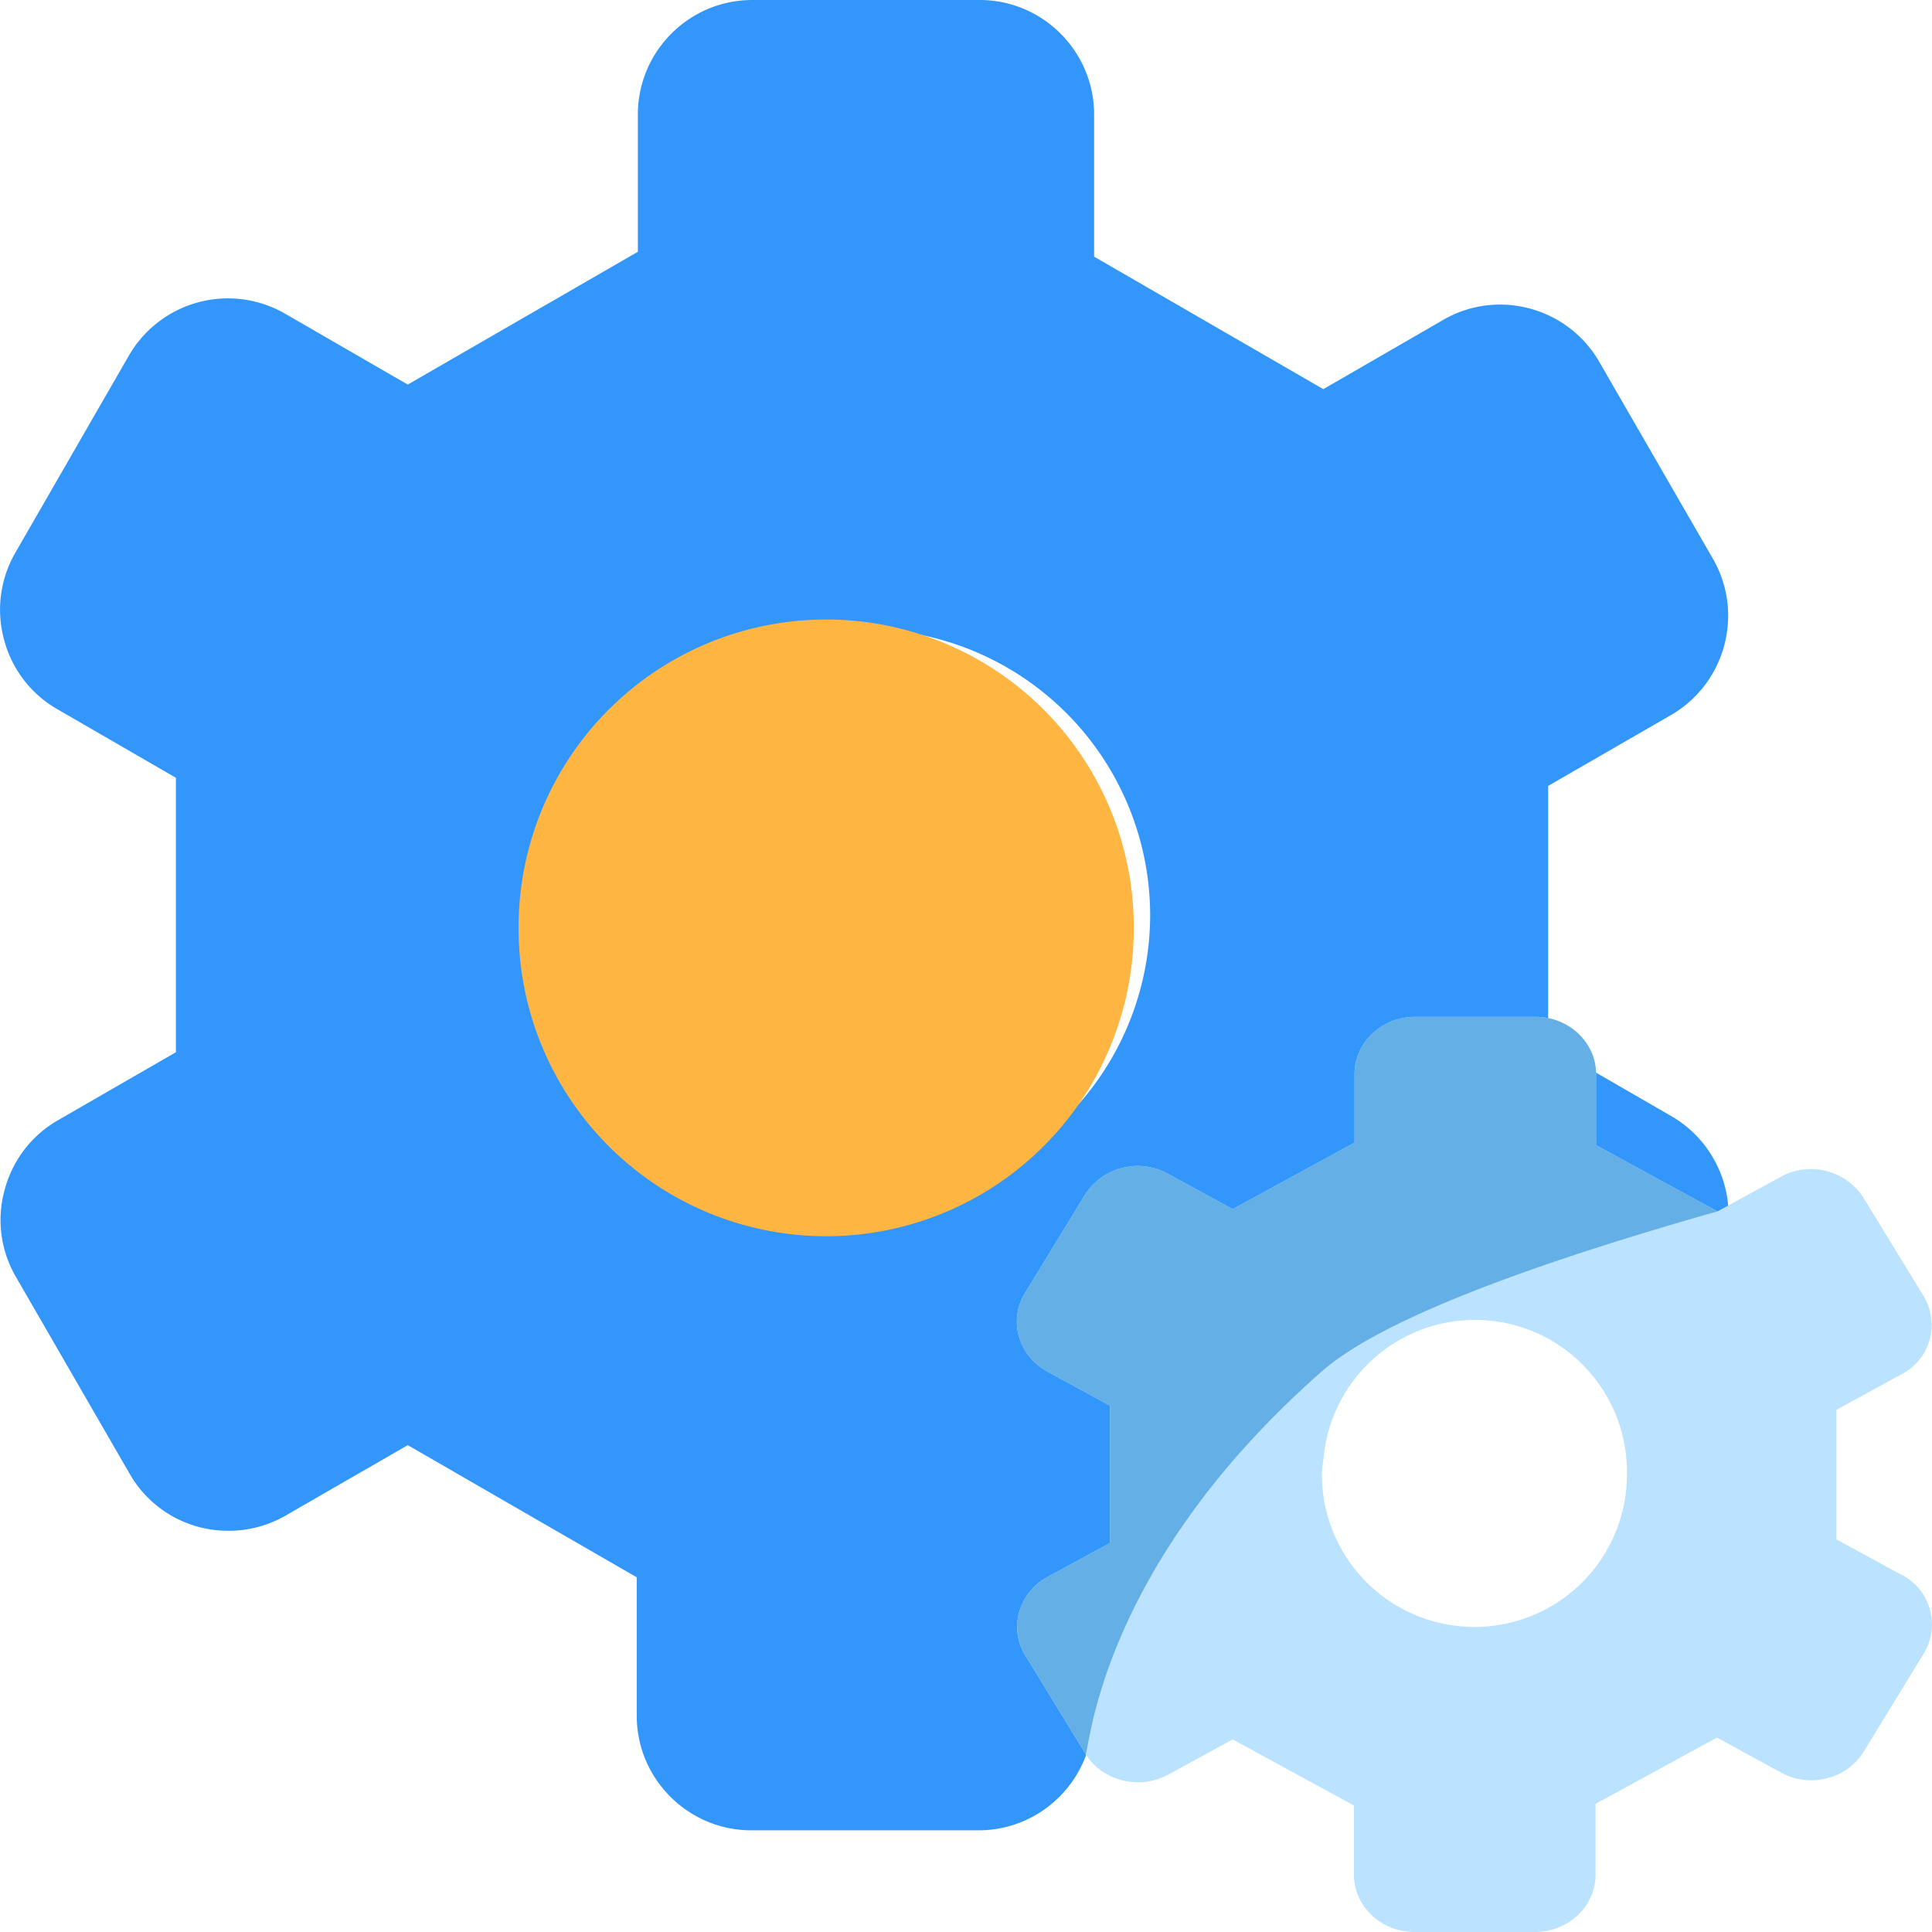 <svg class="icon" viewBox="0 0 1024 1024" xmlns="http://www.w3.org/2000/svg" width="200" height="200"><path d="M641.725 748.975a22.097 22.097 0 01-8.138-30.343l22.042-38.319a22.205 22.205 0 0130.343-8.084l23.822 13.69 44.678-25.816v-26.624c0-12.234 9.97-22.259 22.205-22.259h44.194c12.234 0 22.204 10.025 22.204 22.259v27.594l44.517 25.762 20.21-11.696.324-.592a60.901 60.901 0 00-22.204-82.944l-65.375-37.727V416.552l65.213-37.618c28.834-16.761 38.804-53.895 22.097-82.836l-60.254-104.394c-16.708-28.888-53.895-38.912-82.783-22.097l-63.434 36.648-121.479-70.225V60.685C579.907 27.271 552.691 0 519.276 0H398.713c-33.414 0-60.631 27.217-60.631 60.685v72.758L216.118 203.83l-64.997-37.565a60.632 60.632 0 00-82.782 22.151L8.084 293.026a60.362 60.362 0 00-5.928 46.026c4.15 15.63 14.174 28.726 28.187 36.81l62.895 36.379v145.462l-62.626 36.11C16.6 601.895 6.63 615.046 2.425 630.73c-4.257 15.63-2.102 32.014 5.929 45.918l60.308 104.395a59.985 59.985 0 0052.709 30.288c10.456 0 20.857-2.748 30.181-8.138l64.566-37.241 121.37 70.063v73.405c0 33.415 27.272 60.685 60.686 60.685h120.509c33.415 0 60.632-27.217 60.632-60.685v-75.13l85.423-49.367v-22.636l-23.013-13.258zM457.997 636.66a151.768 151.768 0 01-151.552-151.606 151.768 151.768 0 01151.552-151.606 151.768 151.768 0 01151.606 151.606A151.768 151.768 0 01457.997 636.66z" fill="#3396FB"/><path d="M1007.993 834.776l-34.654-18.864v-68.661l34.493-18.864a29.427 29.427 0 0011.749-41.39l-31.906-52.17a33.145 33.145 0 00-43.816-11.103l-4.42 2.425-29.157 15.899-64.35-35.085v-37.727c0-16.707-14.39-30.289-32.068-30.289h-63.81c-17.732 0-32.122 13.636-32.122 30.343v36.325l-64.566 35.247-34.385-18.755a33.145 33.145 0 00-43.87 11.048l-31.906 52.278a28.726 28.726 0 00-3.126 23.013c2.21 7.815 7.545 14.336 14.929 18.432l33.307 18.163v72.758l-33.145 18.054a30.343 30.343 0 00-14.93 18.432 28.672 28.672 0 003.127 23.014l31.905 52.17c4.258 7.006 11.21 12.018 19.51 14.12a33.415 33.415 0 0024.415-3.018l34.169-18.648 64.242 35.032v36.702c0 16.708 14.444 30.343 32.122 30.343h63.811c17.678 0 32.121-13.635 32.121-30.343v-37.564l64.35-35.14 33.954 18.54a33.2 33.2 0 0024.36 3.018 31.798 31.798 0 0019.51-14.12l31.906-52.17a29.534 29.534 0 00-11.749-41.5zm-226.52 27.54a80.842 80.842 0 01-80.841-80.842c0-3.072.539-5.983.916-9a80.573 80.573 0 01160.768 9 80.842 80.842 0 01-80.842 80.842z" fill="#BBE2FF"/><path d="M910.282 642.048l-64.35-35.085v-37.727c0-16.707-14.39-30.289-32.068-30.289h-63.81c-17.732 0-32.122 13.636-32.122 30.343v36.325l-64.566 35.247-34.385-18.755a33.145 33.145 0 00-43.87 11.048l-31.906 52.278a28.726 28.726 0 00-3.126 23.013c2.21 7.815 7.545 14.336 14.929 18.432l33.307 18.163v72.758l-33.145 18.054a30.343 30.343 0 00-14.93 18.432 28.672 28.672 0 003.127 23.014l31.905 52.17c2.156 3.449 3.773-95.771 125.36-202.645 28.348-24.845 98.25-53.14 209.65-84.776z" fill="#65AFE7"/><path d="M274.863 491.79a163.032 163.032 0 10326.063 0 163.032 163.032 0 10-326.063 0z" fill="#FFB541"/></svg>